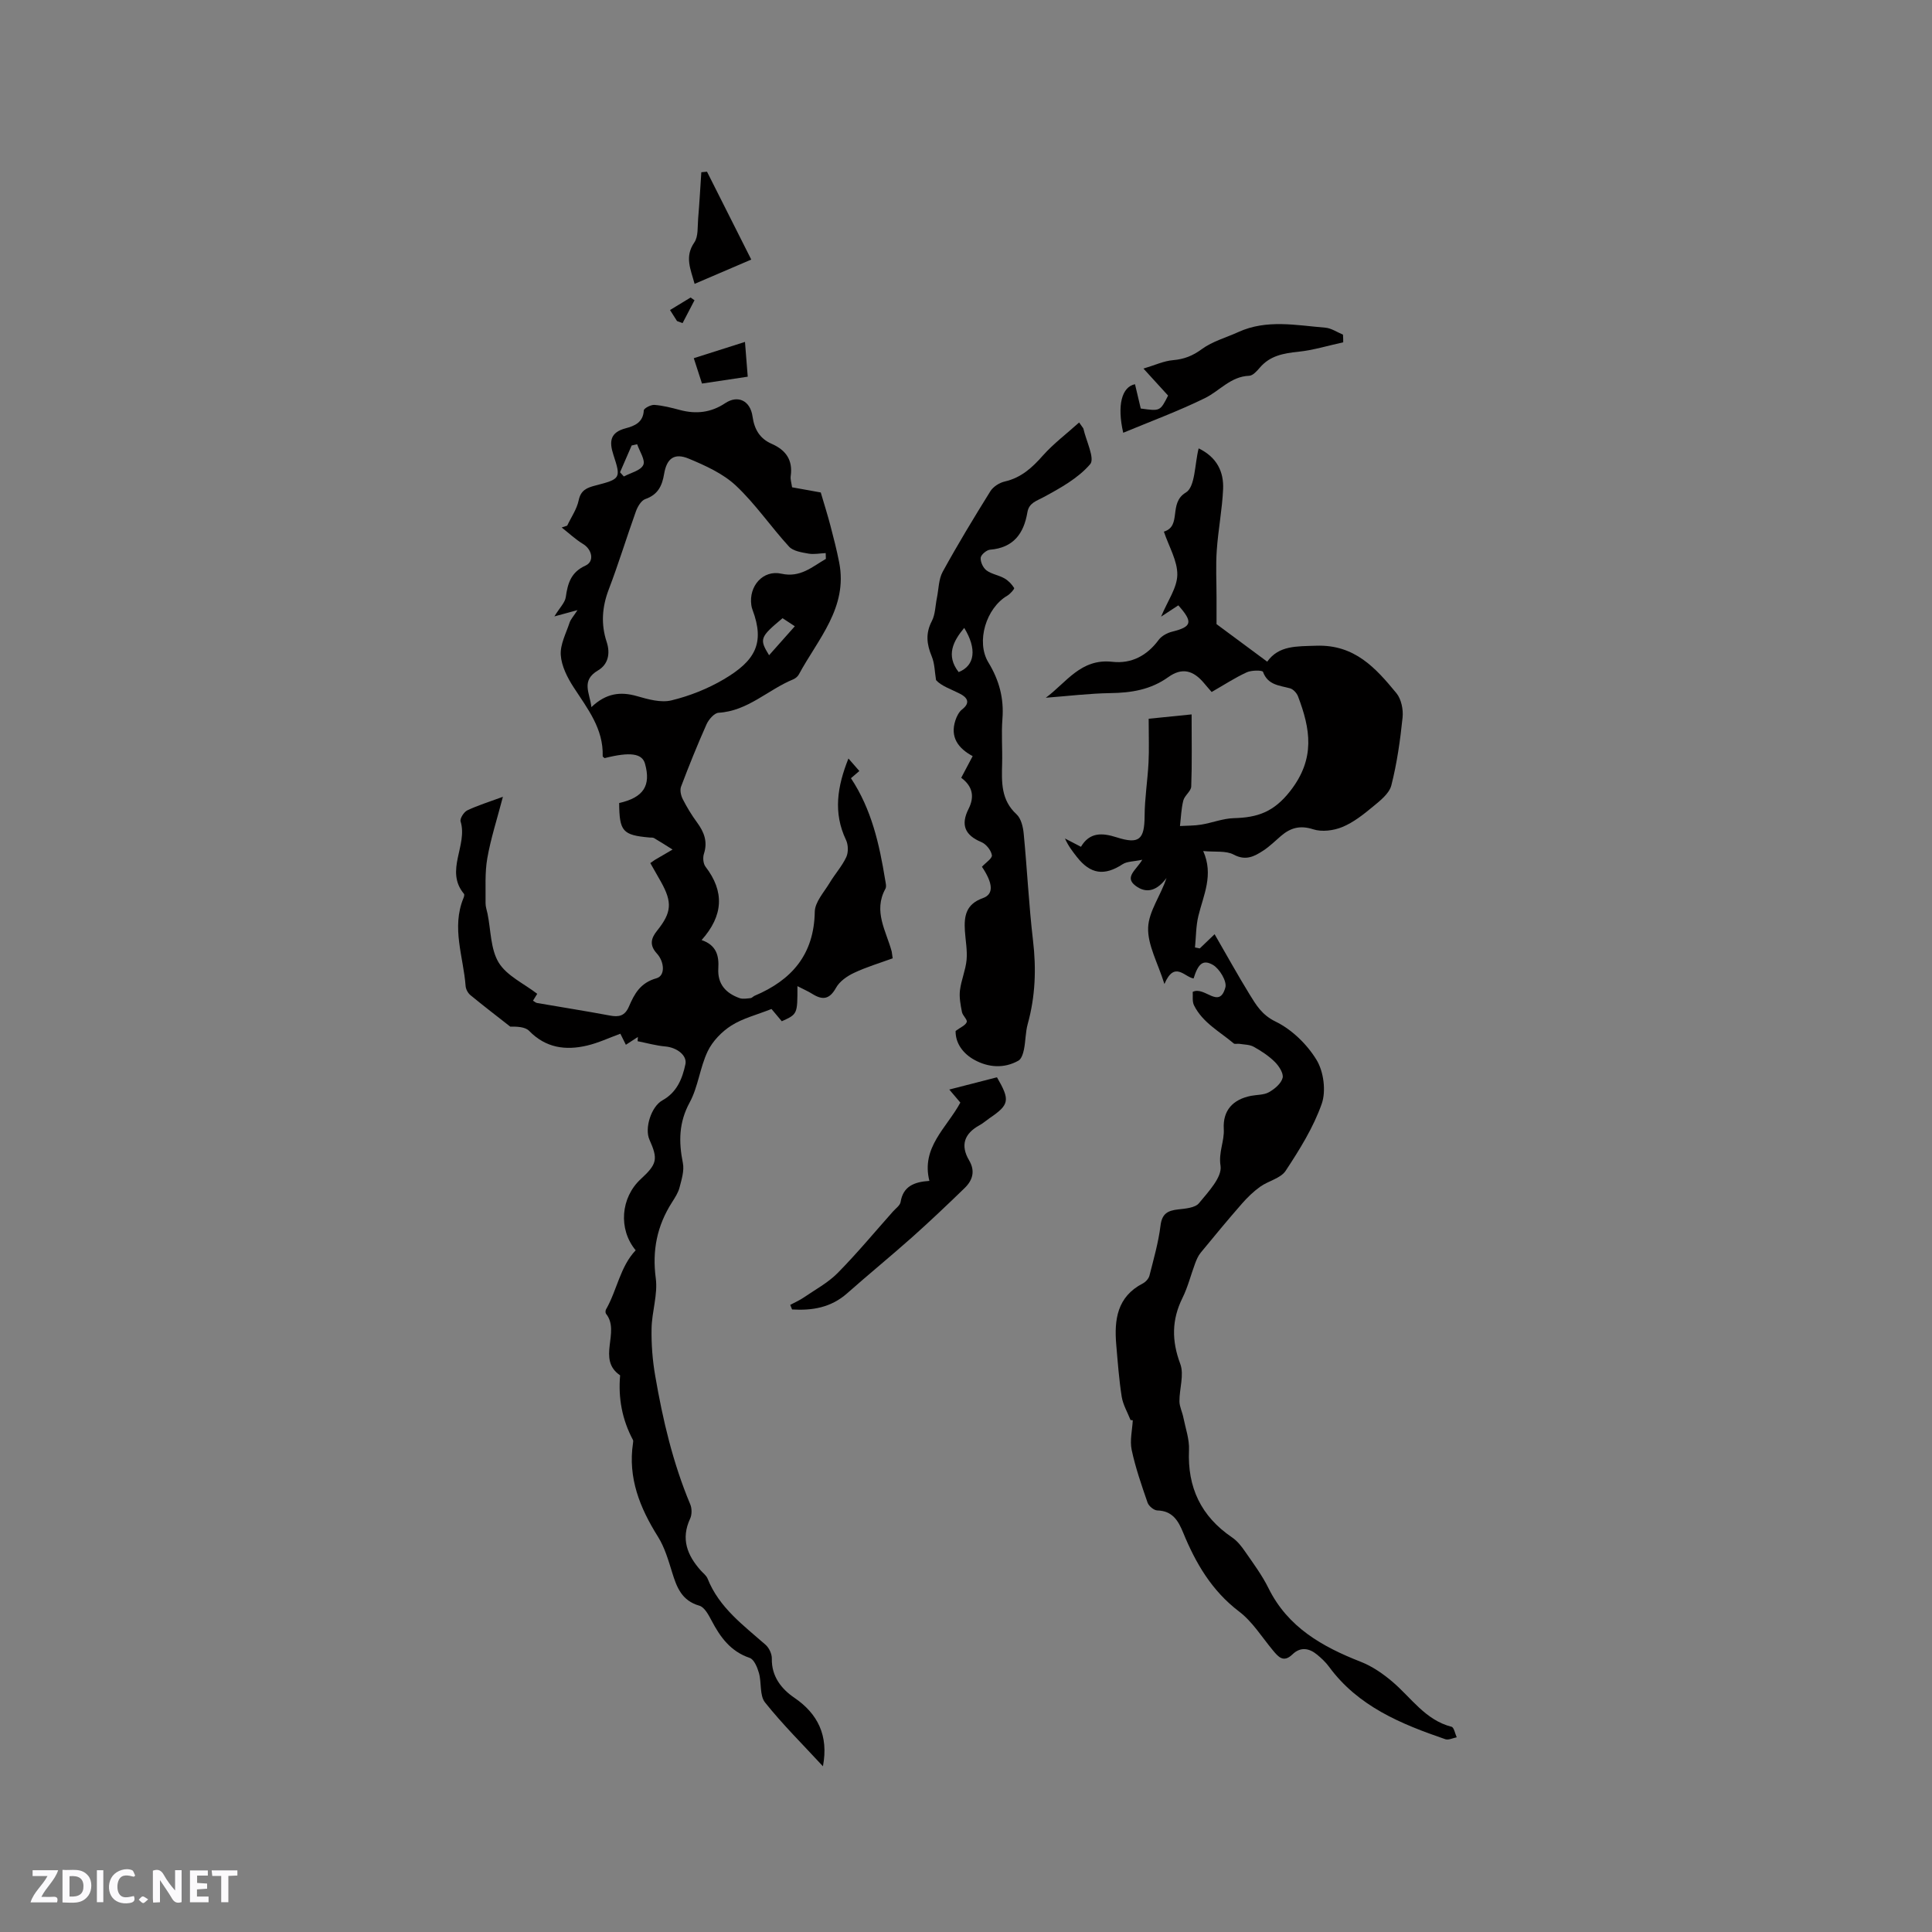 <svg enable-background="new 0 0 400 400" viewBox="0 0 400 400" xmlns="http://www.w3.org/2000/svg"><rect x="0" y="0" width="400" height="400" fill="#808080" stroke="none"/><g fill="#fbfafc"><path d="m37.59 393.81c-.92.31-1.52.05-2-.78-.7-1.2-1.52-2.34-2.47-3.78v4.59c-.55.03-.95.05-1.41.07-.03-.37-.06-.64-.06-.91 0-1.91 0-3.81 0-5.7 1.13-.41 1.77-.03 2.29.91.62 1.11 1.38 2.14 2.31 3.19v-4.2h1.35v6.61z"/><path d="m12.94 393.88v-6.75c1.9.19 3.93-.54 5.37 1.29.8 1.01.78 2.88.03 3.97-1.37 1.97-3.4 1.51-5.4 1.49m1.45-1.22c2.04.12 2.92-.58 2.89-2.21-.03-1.51-.98-2.19-2.89-2z"/><path d="m11.81 393.87h-5.49c.68-2.18 2.47-3.48 3.51-5.45h-3.08v-1.21h5.29c-.71 2.13-2.44 3.48-3.47 5.51.86 0 1.63.04 2.39-.01.79-.05 1.14.21.85 1.16"/><path d="m39.33 393.86v-6.61h3.7v1.07h-2.22v1.52c.68.04 1.34.09 2.07.13v1.07c-.72.05-1.38.09-2.1.14v1.48h2.4v1.19h-3.85z"/><path d="m27.71 388.56c-1.15-.3-2.46-.61-3.1.64-.37.73-.41 1.93-.06 2.67.63 1.35 1.99.93 3.17.68.35.94-.01 1.32-.93 1.46-1.62.25-3.05-.27-3.76-1.48-.73-1.24-.6-3.03.31-4.17.88-1.11 2.71-1.7 4-1.16.32.13.44.74.65 1.12-.1.08-.19.16-.28.24"/><path d="m49.15 387.24v1.07c-.59.02-1.17.05-1.87.08v5.44h-1.48v-5.44h-1.85c-.05-.4-.08-.73-.13-1.15z"/><path d="m20.06 387.21h1.33v6.62h-1.33z"/><path d="m30.68 393.25c-.49.38-.8.79-1.05.76-.32-.05-.6-.45-.9-.7.26-.24.51-.64.8-.67.29-.04.62.3 1.15.61"/></g><path d="m184.82 198.41c-2.74 1-5.47 1.81-8.02 3.02-1.43.67-2.98 1.76-3.71 3.08-1.33 2.39-2.75 2.61-4.87 1.29-.94-.59-1.97-1.03-3.12-1.63.01 5.8.01 5.8-3.24 7.27-.84-1-1.7-2.03-2.13-2.54-3.04 1.21-5.95 1.92-8.33 3.44-1.98 1.26-3.88 3.23-4.88 5.32-1.61 3.36-1.97 7.35-3.73 10.59-2.26 4.15-2.29 8.14-1.41 12.53.32 1.59-.26 3.42-.69 5.08-.28 1.1-.96 2.12-1.58 3.1-3.07 4.82-4.11 9.91-3.34 15.69.45 3.36-.81 6.92-.87 10.4-.06 3.25.19 6.56.75 9.77 1.56 9.1 3.66 18.07 7.26 26.64.36.85.36 2.14-.03 2.97-1.95 4.18-.6 7.57 2.2 10.72.49.55 1.16 1.04 1.42 1.69 2.39 6.01 7.41 9.65 12.02 13.71.72.64 1.3 1.89 1.28 2.85-.09 3.71 2.04 6.32 4.66 8.1 4.83 3.29 7.13 7.82 5.92 14.19-4.17-4.52-8.35-8.65-11.99-13.22-1.15-1.44-.69-4.08-1.26-6.09-.33-1.17-1.01-2.83-1.92-3.13-3.97-1.35-6.09-4.3-7.9-7.75-.62-1.17-1.46-2.76-2.52-3.06-3.65-1.04-4.68-3.81-5.64-6.92-.78-2.52-1.54-5.15-2.92-7.35-3.75-5.98-6.26-12.18-5.17-19.41.03-.21.07-.46-.01-.63-2.24-4.19-3.08-8.66-2.66-13.38-4.91-3.34.12-8.97-2.92-12.75-.15-.19-.13-.67 0-.9 2.3-4.01 2.9-8.83 6.14-12.24-3.65-4.4-3.08-10.93 1.05-14.74 3.39-3.13 3.61-4.12 1.8-8.17-1.05-2.36.37-6.85 2.68-8.13 2.98-1.65 4.12-4.43 4.77-7.49.38-1.82-1.77-3.46-4.15-3.67-1.93-.17-3.83-.71-5.75-1.09.02-.29.04-.59.06-.88-.78.51-1.57 1.02-2.49 1.62-.47-.94-.88-1.76-1.14-2.29-2.34.85-4.55 1.9-6.88 2.45-4.45 1.05-8.55.51-12-3.03-.86-.88-2.58-.9-3.92-.89-2.77-2.17-5.56-4.31-8.27-6.54-.5-.42-.92-1.21-.97-1.86-.45-6.05-2.96-12.05-.46-18.17.12-.28.26-.76.12-.92-4.02-4.8.83-10.04-.7-14.99-.18-.59.68-1.95 1.38-2.29 2.16-1.03 4.48-1.74 7.38-2.81-1.2 4.61-2.51 8.61-3.23 12.72-.53 3.03-.32 6.2-.36 9.31-.01.72.26 1.45.41 2.18.7 3.42.61 7.33 2.32 10.13 1.68 2.73 5.21 4.32 7.97 6.45-.21.34-.53.85-.88 1.42.32.19.57.43.85.48 5.01.87 10.03 1.65 15.03 2.59 1.9.36 3.13.13 4-1.89 1.11-2.58 2.33-4.88 5.68-5.82 1.89-.53 1.63-3.44.1-5.11-1.56-1.71-1.28-3.11.04-4.75 3.03-3.77 3.16-5.88.79-10.12-.71-1.27-1.44-2.53-2.2-3.87.46-.32.69-.5.93-.65 1.22-.72 2.45-1.44 3.68-2.15-1.27-.8-2.54-1.61-3.83-2.37-.25-.15-.62-.09-.94-.12-5.57-.5-6.24-1.26-6.29-7.14 5.03-1.14 6.63-3.58 5.35-8.15-.6-2.14-3.09-2.48-8.36-1.15-.14-.13-.41-.27-.4-.4.18-5.69-3.15-9.85-6.02-14.27-1.29-1.99-2.51-4.39-2.66-6.68-.14-2.19 1.1-4.49 1.83-6.71.23-.69.79-1.27 1.63-2.58-1.96.53-3.07.84-4.78 1.3 1.11-1.82 2.2-2.85 2.36-4 .4-2.86 1.08-5.16 4.08-6.52 1.9-.86 1.36-3.35-.5-4.47-1.59-.96-2.96-2.27-4.43-3.42.38-.13.76-.25 1.14-.38.82-1.74 2-3.41 2.38-5.25.44-2.11 1.71-2.6 3.43-3.05 5.25-1.36 5.36-1.48 3.76-6.36-.91-2.78-.68-4.65 2.55-5.5 1.81-.48 3.61-1.2 3.74-3.69.02-.45 1.46-1.2 2.19-1.15 1.77.13 3.54.59 5.27 1.05 3.36.9 6.45.56 9.4-1.41 2.6-1.74 5.2-.55 5.66 2.79.38 2.69 1.55 4.58 3.96 5.63 2.96 1.3 4.4 3.37 3.94 6.67-.1.7.16 1.45.28 2.33 2.12.38 4.18.75 5.94 1.07.73 2.48 1.42 4.66 2 6.87.66 2.52 1.31 5.04 1.81 7.6 1.85 9.38-4.41 15.89-8.35 23.21-.23.43-.72.83-1.18 1.02-5.21 2.14-9.38 6.55-15.44 6.91-.89.05-2.04 1.39-2.49 2.39-1.89 4.24-3.63 8.55-5.27 12.89-.28.73-.04 1.85.34 2.59.86 1.69 1.86 3.34 2.99 4.87 1.45 1.98 2.21 3.96 1.4 6.46-.26.79-.15 2.04.33 2.67 3.95 5.14 3.71 10.11-.81 15.19 3.13 1.07 3.61 3.32 3.46 5.85-.2 3.26 1.55 5.15 4.4 6.17.68.24 1.53.07 2.29 0 .28-.03.52-.35.81-.48 7.7-3.25 12.32-8.54 12.47-17.39.03-2.03 1.93-4.07 3.1-6.03 1.08-1.8 2.54-3.41 3.42-5.29.46-.99.42-2.57-.06-3.57-2.68-5.64-1.8-11.06.51-16.85.87 1 1.5 1.72 2.26 2.59-.58.5-1.16.99-1.74 1.49 4.28 6.46 5.88 13.67 7.08 21.02.1.62.32 1.41.05 1.88-2.56 4.66.17 8.74 1.31 12.99.06.36.1.77.2 1.4zm-13.83-82.7c-.01-.4-.03-.8-.04-1.2-1.19.05-2.42.31-3.56.11-1.4-.25-3.16-.51-4.02-1.44-3.77-4.11-6.95-8.82-10.99-12.62-2.66-2.5-6.3-4.15-9.75-5.59-2.99-1.25-4.58-.11-5.13 3.14-.42 2.52-1.3 4.31-3.9 5.22-.85.3-1.59 1.56-1.94 2.54-1.93 5.37-3.59 10.85-5.63 16.18-1.39 3.64-1.63 7.21-.43 10.84.82 2.48.26 4.7-1.77 5.9-3.61 2.13-1.72 4.63-1.39 7.61 3.05-2.89 6.02-3.26 9.45-2.27 2.3.66 4.96 1.41 7.15.87 3.75-.91 7.49-2.4 10.82-4.36 6.47-3.82 8.55-7.44 5.94-14.39-.11-.3-.2-.61-.24-.92-.59-3.99 2.43-7.41 6.23-6.55 3.91.87 6.36-1.43 9.2-3.07zm-8.97 12.28c-4.69 3.92-4.85 4.31-2.79 7.67 1.8-2.02 3.47-3.91 5.33-6-1.11-.73-1.85-1.22-2.54-1.67zm-30.1-36.01c-.38.08-.76.17-1.14.25-.8 1.85-1.61 3.7-2.41 5.55.26.29.53.58.79.87 1.41-.76 3.47-1.21 4.02-2.38.48-1.01-.77-2.83-1.26-4.29z" fill="#010000"/><path d="m234.07 294.01c-.63-1.6-1.56-3.16-1.83-4.82-.56-3.55-.82-7.16-1.13-10.75-.45-5.21.17-9.96 5.5-12.72.59-.3 1.21-.99 1.37-1.61.87-3.43 1.86-6.86 2.29-10.35.3-2.48 1.48-3.12 3.63-3.36 1.51-.17 3.53-.32 4.33-1.29 1.93-2.34 4.83-5.41 4.47-7.73-.45-2.85.82-5.08.67-7.65-.22-3.85 1.9-6.11 5.64-6.85 1.25-.24 2.67-.16 3.71-.75 1.17-.66 2.52-1.78 2.83-2.96.24-.92-.75-2.46-1.61-3.31-1.26-1.25-2.81-2.27-4.38-3.14-.85-.47-1.98-.44-2.98-.61-.38-.06-.91.12-1.15-.08-2.91-2.46-6.44-4.3-8.22-7.88-.41-.83-.21-1.96-.27-2.79 2.47-1.26 5.48 3.72 6.76-.92.35-1.28-1.21-3.88-2.58-4.67-2.07-1.19-3.06-.22-4 2.81-1.86-.27-3.95-3.76-6.04 1.15-1.37-4.39-3.5-8.08-3.37-11.68.12-3.37 2.62-6.65 3.8-10.27-1.83 2.47-4.02 3.42-6.43 1.59-2.34-1.79.14-3.21 1.42-5.37-1.82.39-3.17.33-4.08.93-3.76 2.46-6.65 2.08-9.45-1.49-.91-1.16-1.81-2.32-2.48-3.84 1.06.55 2.11 1.1 3.31 1.72 1.8-3.03 4.35-2.93 7.39-1.96 4.69 1.5 5.76.43 5.79-4.44.02-3.68.62-7.35.81-11.03.14-2.7.03-5.41.03-9.08 2.4-.24 5.45-.55 8.89-.9 0 5.63.1 10.29-.08 14.93-.04.98-1.37 1.85-1.64 2.9-.43 1.71-.48 3.52-.69 5.28 1.47-.09 2.95-.05 4.39-.29 2.27-.37 4.51-1.28 6.78-1.34 4.82-.13 8.22-1.21 11.66-5.62 5.26-6.74 4.17-12.85 1.61-19.6-.26-.68-.99-1.48-1.65-1.66-2.21-.61-4.59-.65-5.6-3.41-.13-.36-2.4-.36-3.38.1-2.47 1.14-4.77 2.65-7.25 4.07-.61-.71-1.09-1.24-1.55-1.8-2.25-2.71-4.59-3.32-7.43-1.28-3.66 2.62-7.65 3.25-12 3.31-4.38.07-8.75.61-13.36.96 4.26-3.13 7.23-8.18 13.78-7.44 3.94.44 7.17-1.26 9.59-4.54.61-.82 1.78-1.45 2.8-1.7 4.07-1.02 4.37-1.96 1.27-5.45-.99.65-2 1.31-3.57 2.34 1.36-3.28 3.32-5.96 3.36-8.67.04-2.89-1.73-5.8-2.78-8.93 3.79-1.16.86-5.9 4.55-8.1 1.96-1.17 1.81-5.88 2.65-9.14 3.81 1.85 5.22 4.88 5.06 8.45-.19 4.22-1.02 8.41-1.31 12.63-.23 3.23-.05 6.49-.05 9.74v5.57c3.21 2.38 6.77 5.01 10.49 7.77 2.42-3.38 6.06-3.16 10.16-3.3 7.95-.27 12.3 4.61 16.59 9.82 1.01 1.23 1.45 3.39 1.28 5.03-.49 4.73-1.16 9.48-2.33 14.07-.44 1.7-2.33 3.18-3.84 4.42-1.95 1.61-4.02 3.26-6.32 4.2-1.8.74-4.22 1.05-6.01.47-2.72-.88-4.69-.32-6.66 1.36-1.21 1.03-2.35 2.18-3.67 3.04-1.85 1.2-3.62 2.18-6.13.84-1.61-.86-3.87-.5-6.32-.74 2.21 4.95.05 9.11-1 13.44-.51 2.11-.48 4.34-.7 6.52.33.07.66.13.99.2.94-.9 1.88-1.8 3.07-2.94 2.5 4.32 4.78 8.45 7.25 12.47 1.36 2.2 2.54 4.24 5.36 5.61 3.37 1.64 6.52 4.7 8.49 7.93 1.48 2.42 2.01 6.45 1.08 9.1-1.72 4.9-4.58 9.48-7.47 13.87-1.03 1.57-3.58 2.08-5.28 3.3-1.38.99-2.64 2.21-3.76 3.49-2.91 3.33-5.74 6.74-8.55 10.17-.52.63-.86 1.44-1.15 2.21-.89 2.38-1.5 4.89-2.62 7.15-2.25 4.54-2.25 8.87-.46 13.66.84 2.25-.19 5.15-.17 7.75.01 1.11.59 2.21.81 3.34.45 2.24 1.27 4.52 1.17 6.75-.35 7.75 2.5 13.72 8.91 18.08 1.1.74 1.99 1.89 2.75 3 1.69 2.44 3.48 4.85 4.79 7.5 4.01 8.12 11.13 12.13 19.12 15.26 2.37.93 4.6 2.47 6.55 4.13 3.91 3.32 6.8 7.93 12.24 9.32.51.13.72 1.43 1.07 2.18-.79.15-1.69.62-2.35.4-9.17-3.15-18.06-6.79-24.09-15.01-.68-.93-1.56-1.75-2.45-2.49-1.66-1.37-3.45-1.69-5.13-.06-1.85 1.78-2.91.52-4.06-.87-2.27-2.73-4.22-5.92-6.98-8.01-5.66-4.3-9-10.03-11.59-16.36-1.02-2.49-2.22-4.48-5.34-4.57-.71-.02-1.77-.9-2.02-1.62-1.24-3.59-2.5-7.21-3.29-10.92-.41-1.94.12-4.07.23-6.12-.16-.05-.31-.05-.46-.05z" fill="#010000"/><path d="m223.42 87.47c.78 1.11.87 1.19.89 1.29.56 2.52 2.41 6.16 1.4 7.34-2.49 2.91-6.16 4.94-9.63 6.82-1.53.83-3.04 1.19-3.37 3.15-.74 4.4-2.88 7.34-7.73 7.74-.73.06-1.88 1.04-1.94 1.67-.07.86.5 2.09 1.2 2.61 1.06.79 2.53.98 3.71 1.65.81.46 1.53 1.21 2.02 2 .11.18-.81 1.23-1.42 1.59-4.36 2.54-6.54 9.51-3.91 13.83 2.24 3.68 3.24 7.44 2.9 11.72-.24 3.05.02 6.15-.06 9.22-.1 3.82-.26 7.52 2.98 10.49.95.87 1.36 2.63 1.49 4.04.71 7.35 1.06 14.73 1.92 22.06.7 5.88.49 11.6-1.09 17.31-.47 1.7-.43 3.54-.78 5.28-.17.83-.52 1.97-1.15 2.32-3.01 1.69-6.27 1.4-9.12-.17-2.31-1.26-3.94-3.44-3.88-5.98 1.01-.76 2.04-1.15 2.3-1.84.19-.49-.85-1.34-.99-2.09-.29-1.48-.59-3.03-.41-4.49.26-2.12 1.17-4.17 1.37-6.29.18-1.98-.22-4.01-.35-6.02-.19-3.03.19-5.51 3.71-6.77 2.34-.83 2.1-3.08-.18-6.5.76-.83 2.17-1.74 2.06-2.39-.17-1.02-1.19-2.3-2.17-2.71-3.44-1.43-4.32-3.59-2.66-6.88 1.26-2.49.88-4.66-1.52-6.44.79-1.49 1.52-2.88 2.37-4.48-2.96-1.6-4.73-3.89-3.57-7.42.27-.82.73-1.74 1.38-2.25 1.9-1.47.93-2.55-.46-3.26-1.85-.95-3.86-1.59-4.93-2.81-.28-1.65-.27-3.42-.9-4.93-1.04-2.51-1.3-4.75.02-7.28.73-1.39.72-3.17 1.05-4.78.38-1.83.35-3.89 1.21-5.45 3.1-5.65 6.45-11.18 9.86-16.66.59-.95 1.88-1.77 2.99-2.02 3.4-.78 5.68-2.87 7.91-5.4 2.19-2.45 4.85-4.45 7.48-6.82zm-24.94 51.68c3.4-1.35 3.79-4.84 1.15-9.15-2.29 2.75-3.83 5.71-1.15 9.15z" fill="#010000"/><path d="m198.83 228.28c-.78-.92-1.39-1.64-2.29-2.7 3.47-.89 6.69-1.72 9.87-2.54 2.76 4.76 2.58 5.67-1.54 8.47-.7.48-1.34 1.06-2.08 1.46-3.14 1.73-4 4.14-2.14 7.28 1.3 2.21.73 4.11-.93 5.72-3.57 3.46-7.17 6.88-10.88 10.19-4.42 3.93-9.01 7.68-13.44 11.6-3.38 2.99-7.27 3.6-11.41 3.35-.13-.32-.25-.63-.38-.95.93-.5 1.9-.92 2.77-1.51 2.39-1.64 5.03-3.05 7.04-5.08 4.01-4.06 7.67-8.48 11.47-12.75.56-.63 1.45-1.24 1.57-1.96.52-3.21 2.74-4.16 5.96-4.37-1.75-6.94 3.56-10.94 6.41-16.21z" fill="#010000"/><path d="m278.1 70.87c-3.11.68-6.19 1.63-9.33 1.96-3.06.32-5.83.81-7.94 3.29-.6.7-1.44 1.65-2.2 1.68-3.84.14-6.11 3.13-9.17 4.63-5.44 2.67-11.16 4.78-16.91 7.17-1.3-5.67-.31-9.5 2.44-10.05.4 1.68.8 3.38 1.19 5.03 4.02.56 4.02.56 5.66-2.68-1.44-1.57-2.93-3.21-5.1-5.59 2.36-.7 4.2-1.58 6.11-1.74 2.31-.2 4.09-.9 5.99-2.3 2.2-1.61 5.02-2.37 7.56-3.53 5.87-2.67 11.96-1.39 17.98-.9 1.25.1 2.45.94 3.67 1.44.04.54.05 1.06.05 1.59z" fill="#010000"/><path d="m146.38 35.55c2.98 5.92 5.96 11.84 9.16 18.19-4.04 1.73-7.76 3.33-11.73 5.03-.82-3.04-2.11-5.6-.06-8.57.85-1.23.65-3.24.79-4.9.27-3.21.45-6.43.66-9.64.4-.04.79-.08 1.18-.11z" fill="#010000"/><path d="m145.34 79.41c-.6-1.84-1.08-3.33-1.7-5.25 3.46-1.1 6.8-2.16 10.6-3.37.2 2.53.37 4.68.57 7.2-3.19.48-6.17.93-9.47 1.42z" fill="#010000"/><path d="m140.17 66.47c-.44-.69-.88-1.38-1.45-2.28 1.47-.9 2.86-1.74 4.26-2.59.27.19.54.37.81.56-.82 1.58-1.64 3.16-2.47 4.74-.38-.14-.77-.28-1.15-.43z" fill="#010000"/></svg>